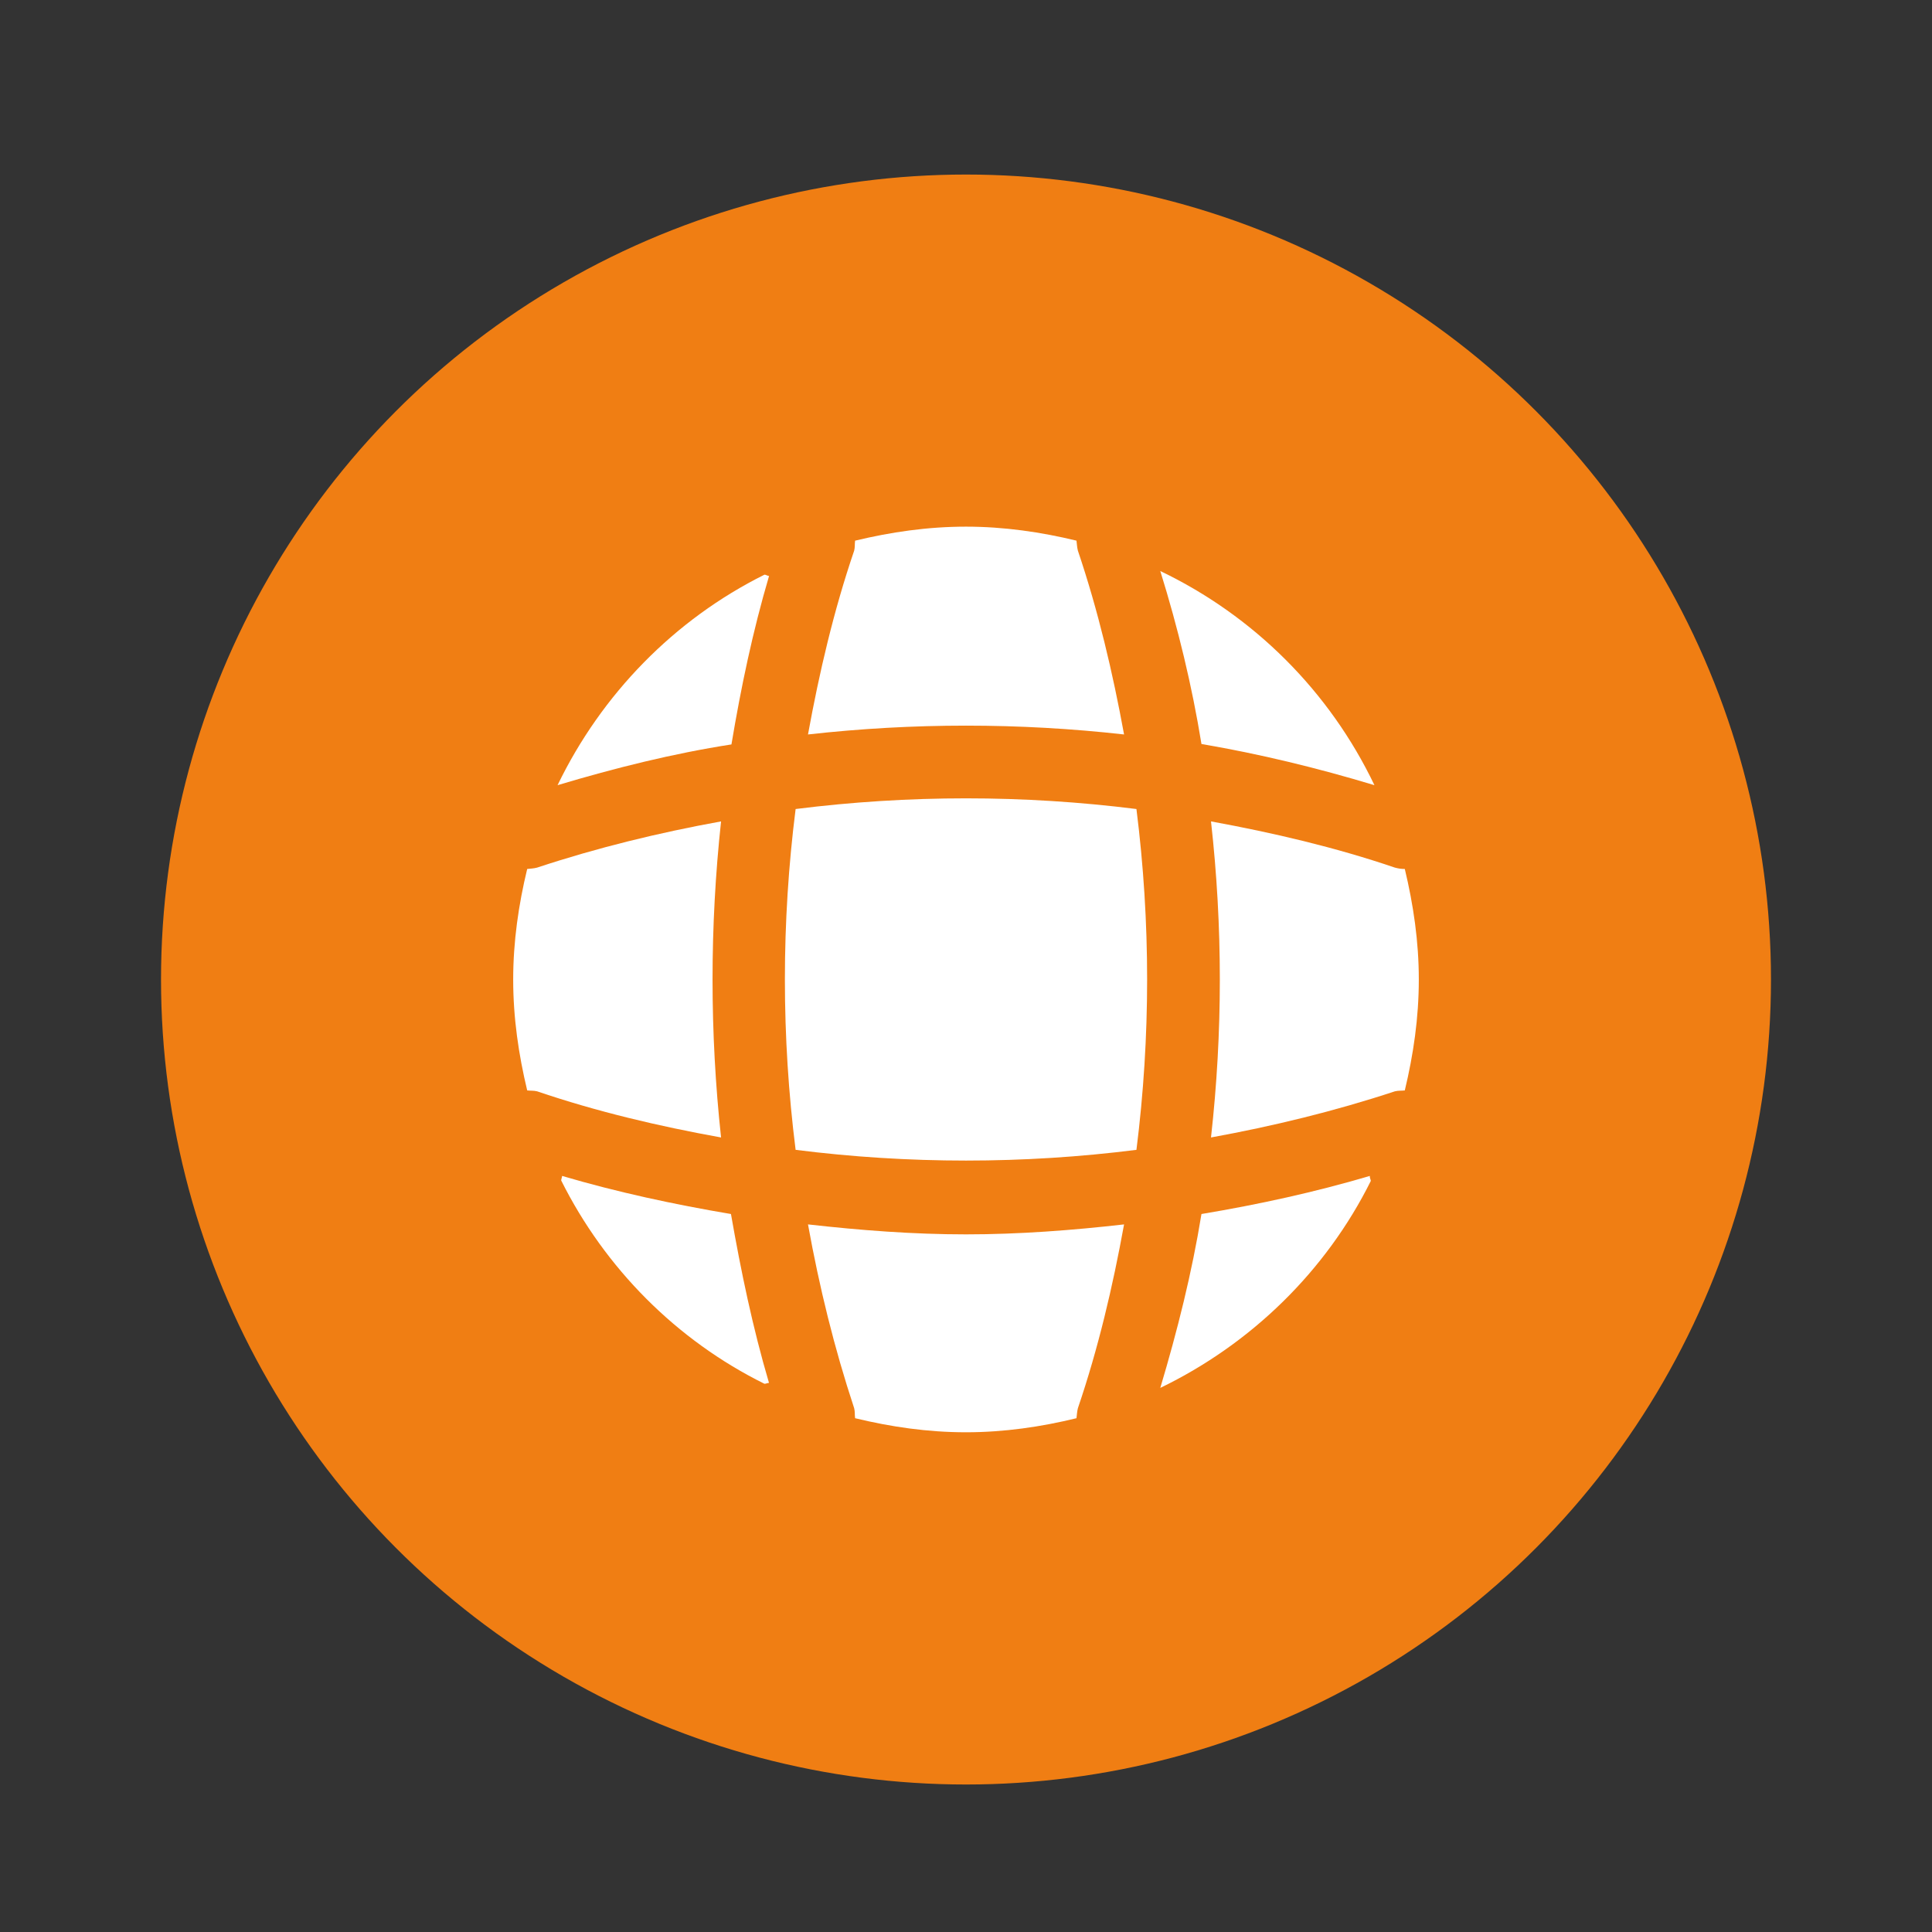 <svg width="32" height="32" viewBox="-2 -2 32 32" fill="none" xmlns="http://www.w3.org/2000/svg">
<rect x="-2" y="-2" width="32" height="32" fill="#333333" stroke="none"/>
<circle cx="14" cy="14.224" r="13.333" fill="#F07E13"></circle>
<path d="M10.737 20.905C10.715 20.905 10.685 20.92 10.662 20.92C9.207 20.2 8.022 19.008 7.295 17.552C7.295 17.53 7.31 17.5 7.31 17.477C8.225 17.747 9.17 17.95 10.107 18.108C10.272 19.052 10.467 19.99 10.737 20.905Z" fill="white"></path>
<path d="M20.705 17.56C19.963 19.052 18.725 20.26 17.218 20.988C17.503 20.035 17.743 19.075 17.9 18.108C18.845 17.95 19.775 17.747 20.69 17.477C20.683 17.508 20.705 17.538 20.705 17.56Z" fill="white"></path>
<path d="M20.765 11.005C19.82 10.72 18.868 10.488 17.9 10.323C17.743 9.356 17.51 8.396 17.218 7.458C18.77 8.201 20.023 9.453 20.765 11.005Z" fill="white"></path>
<path d="M10.738 7.54C10.468 8.455 10.273 9.385 10.115 10.33C9.148 10.48 8.188 10.72 7.235 11.005C7.963 9.498 9.17 8.26 10.663 7.518C10.685 7.518 10.715 7.54 10.738 7.54Z" fill="white"></path>
<path d="M16.618 10.165C14.878 9.97 13.123 9.97 11.383 10.165C11.57 9.138 11.81 8.11 12.148 7.12C12.163 7.06 12.155 7.015 12.163 6.955C12.755 6.813 13.363 6.723 14 6.723C14.63 6.723 15.245 6.813 15.83 6.955C15.838 7.015 15.838 7.06 15.853 7.12C16.19 8.118 16.43 9.138 16.618 10.165Z" fill="white"></path>
<path d="M9.943 16.84C8.908 16.653 7.888 16.413 6.897 16.076C6.838 16.061 6.793 16.068 6.732 16.061C6.59 15.468 6.5 14.861 6.5 14.223C6.5 13.593 6.59 12.978 6.732 12.393C6.793 12.386 6.838 12.386 6.897 12.37C7.895 12.04 8.908 11.793 9.943 11.605C9.755 13.345 9.755 15.101 9.943 16.84Z" fill="white"></path>
<path d="M21.5 14.223C21.5 14.861 21.41 15.468 21.268 16.061C21.208 16.068 21.163 16.061 21.103 16.076C20.105 16.405 19.085 16.653 18.058 16.84C18.253 15.101 18.253 13.345 18.058 11.605C19.085 11.793 20.113 12.033 21.103 12.37C21.163 12.386 21.208 12.393 21.268 12.393C21.41 12.986 21.5 13.593 21.5 14.223Z" fill="white"></path>
<path d="M16.618 18.28C16.43 19.315 16.19 20.335 15.853 21.325C15.838 21.385 15.838 21.43 15.83 21.49C15.245 21.633 14.63 21.723 14 21.723C13.363 21.723 12.755 21.633 12.163 21.49C12.155 21.43 12.163 21.385 12.148 21.325C11.818 20.328 11.57 19.315 11.383 18.28C12.253 18.378 13.123 18.445 14 18.445C14.878 18.445 15.755 18.378 16.618 18.28Z" fill="white"></path>
<path d="M16.823 17.045C14.947 17.282 13.053 17.282 11.178 17.045C10.941 15.169 10.941 13.276 11.178 11.4C13.053 11.164 14.947 11.164 16.823 11.4C17.059 13.276 17.059 15.169 16.823 17.045Z" fill="white"></path>
</svg>